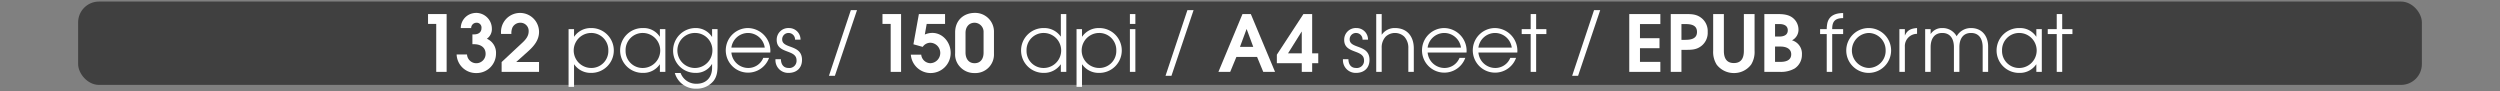 <svg id="Calque_1" data-name="Calque 1" xmlns="http://www.w3.org/2000/svg" viewBox="0 0 960 35.13">
  <rect x="0" y="0" width="960" height="35.13" fill="#808080" stroke="none"/>
  <defs>
    <style>
      .cls-1, .cls-3 {
        fill: #fff;
      }

      .cls-1 {
        opacity: 0;
      }

      .cls-2 {
        opacity: 0.5;
      }
    </style>
  </defs>
  <title>description_1_ebook_vol_1_bookshop_menu</title>
  <rect class="cls-1" y="0.6" width="960" height="32"/>
  <rect class="cls-2" x="30" y="0.6" width="900" height="32" rx="8" ry="8"/>
  <g>
    <path class="cls-3" d="M167.514,35V16.581h-3.149V12.8h7.14V35Z" transform="translate(0 -7.4)"/>
    <path class="cls-3" d="M182.844,35.45a7.411,7.411,0,0,1-7.5-7.14h3.99a3.573,3.573,0,0,0,7.14-.24c0-2.58-2.07-3.69-4.41-3.69h-.66V20.6h.69c1.5,0,2.79-.72,2.79-2.37a1.85,1.85,0,0,0-1.98-2.1,2.05,2.05,0,0,0-1.979,2.04h-3.99a5.844,5.844,0,0,1,3.87-5.46,6.626,6.626,0,0,1,2.04-.36,6.063,6.063,0,0,1,6.03,6,4.491,4.491,0,0,1-1.92,3.93,5.849,5.849,0,0,1,3.51,5.73A7.441,7.441,0,0,1,182.844,35.45Z" transform="translate(0 -7.4)"/>
    <path class="cls-3" d="M192.624,35V31.22l7.92-7.38c1.26-1.17,2.46-2.55,2.46-4.38a3.142,3.142,0,0,0-3.24-3.33,3.355,3.355,0,0,0-2.97,1.8,5.392,5.392,0,0,0-.42,2.49h-3.96a5.818,5.818,0,0,1-.03-.72,7.3,7.3,0,1,1,14.609-.06c0,3.21-2.01,5.52-4.29,7.56l-4.5,4.02h8.79V35Z" transform="translate(0 -7.4)"/>
    <path class="cls-3" d="M226.883,35.39a7.677,7.677,0,0,1-6.39-3.27h-.06v8.64h-2.1V18.591h2.1v2.88h.06a7.667,7.667,0,0,1,6.39-3.3,8.612,8.612,0,1,1,0,17.219Zm0-15.33a6.721,6.721,0,0,0,0,13.439,6.512,6.512,0,0,0,6.72-6.66A6.559,6.559,0,0,0,226.883,20.061Z" transform="translate(0 -7.4)"/>
    <path class="cls-3" d="M253.4,35V32.12h-.06a7.527,7.527,0,0,1-6.39,3.27,8.612,8.612,0,1,1,0-17.219,7.339,7.339,0,0,1,6.39,3.3h.06v-2.88h2.1V35Zm-6.45-14.939a6.559,6.559,0,0,0-6.72,6.78,6.512,6.512,0,0,0,6.72,6.66,6.721,6.721,0,0,0,0-13.439Z" transform="translate(0 -7.4)"/>
    <path class="cls-3" d="M274.042,38.42a8.224,8.224,0,0,1-6.51,3.03,8.307,8.307,0,0,1-8.4-6.03h2.22a6.332,6.332,0,0,0,6.15,4.14c3.69,0,5.939-2.459,5.939-6.12V32h-.06a7.053,7.053,0,0,1-6.33,3.39,8.508,8.508,0,0,1-8.58-8.52,8.623,8.623,0,0,1,8.58-8.7,7.361,7.361,0,0,1,6.33,3.36h.06v-2.94h2.1V32.42C275.542,34.58,275.393,36.62,274.042,38.42Zm-6.99-18.359a6.723,6.723,0,1,0,6.51,6.75A6.609,6.609,0,0,0,267.053,20.061Z" transform="translate(0 -7.4)"/>
    <path class="cls-3" d="M295.792,27.561H280.853a6.5,6.5,0,0,0,6.36,5.939,6.2,6.2,0,0,0,5.88-3.87h2.22a8.562,8.562,0,1,1-8.1-11.459,8.745,8.745,0,0,1,8.609,8.79C295.822,27.17,295.792,27.35,295.792,27.561Zm-8.55-7.5a6.487,6.487,0,0,0-6.39,5.61h12.81A6.517,6.517,0,0,0,287.242,20.061Z" transform="translate(0 -7.4)"/>
    <path class="cls-3" d="M302.813,35.39a4.877,4.877,0,0,1-5.04-5.07v-.18h2.1c.03,1.89.93,3.36,2.94,3.36a2.761,2.761,0,0,0,3.06-2.94c0-4.35-7.62-2.34-7.62-7.83a4.46,4.46,0,0,1,4.68-4.56,4.406,4.406,0,0,1,4.47,4.47h-2.1a2.5,2.5,0,0,0-2.46-2.58,2.422,2.422,0,0,0-2.49,2.46c0,3.75,7.62,1.8,7.62,7.86C307.972,33.53,305.9,35.39,302.813,35.39Z" transform="translate(0 -7.4)"/>
    <path class="cls-3" d="M320.6,36.5h-2.28l8.4-25.2h2.37Z" transform="translate(0 -7.4)"/>
    <path class="cls-3" d="M342.021,35V16.581h-3.149V12.8h7.14V35Z" transform="translate(0 -7.4)"/>
    <path class="cls-3" d="M357.352,35.45a7.646,7.646,0,0,1-7.59-7.05h3.99a3.6,3.6,0,0,0,3.51,3.27,3.933,3.933,0,0,0,.06-7.859,3.546,3.546,0,0,0-3,1.59l-3.57-.99,2.1-11.61H362.9v3.78h-7.05l-.72,4.08a7.167,7.167,0,0,1,2.85-.63c4.14,0,7.08,3.72,7.08,7.68A7.7,7.7,0,0,1,357.352,35.45Z" transform="translate(0 -7.4)"/>
    <path class="cls-3" d="M381.681,28.01a7.119,7.119,0,0,1-7.439,7.44,7.32,7.32,0,0,1-5.64-2.43,6.921,6.921,0,0,1-1.83-5.22V19.821c0-4.5,3.15-7.47,7.59-7.47a7.2,7.2,0,0,1,7.319,7.47Zm-3.99-8.16a3.508,3.508,0,0,0-3.42-3.72c-2.25,0-3.51,1.71-3.51,3.87v7.56c0,2.22,1.08,4.109,3.48,4.109,2.37,0,3.45-1.8,3.45-4.02Z" transform="translate(0 -7.4)"/>
    <path class="cls-3" d="M407.361,35V32.12h-.06a7.716,7.716,0,0,1-6.39,3.27,8.612,8.612,0,1,1,0-17.219,7.688,7.688,0,0,1,6.39,3.24h.06V12.8h2.1V35Zm-6.45-14.939a6.559,6.559,0,0,0-6.72,6.78,6.512,6.512,0,0,0,6.72,6.66,6.721,6.721,0,0,0,0-13.439Z" transform="translate(0 -7.4)"/>
    <path class="cls-3" d="M421.941,35.39a7.677,7.677,0,0,1-6.39-3.27h-.06v8.64h-2.1V18.591h2.1v2.88h.06a7.667,7.667,0,0,1,6.39-3.3,8.612,8.612,0,1,1,0,17.219Zm0-15.33a6.721,6.721,0,0,0,0,13.439,6.512,6.512,0,0,0,6.72-6.66A6.559,6.559,0,0,0,421.941,20.061Z" transform="translate(0 -7.4)"/>
    <path class="cls-3" d="M433.881,16.581V12.8h2.1v3.78Zm0,18.419V18.591h2.1V35Z" transform="translate(0 -7.4)"/>
    <path class="cls-3" d="M449.841,36.5h-2.28l8.4-25.2h2.369Z" transform="translate(0 -7.4)"/>
    <path class="cls-3" d="M485.09,35l-2.37-5.73h-7.949L472.4,35h-4.53l9.24-22.2h3.21l9.3,22.2Zm-6.36-16.409h-.06l-2.52,6.81h5.1Z" transform="translate(0 -7.4)"/>
    <path class="cls-3" d="M503.87,31.67V35h-3.99V31.67h-9.569V28.4l10.2-15.6h3.36V27.89h2.34v3.78Zm-3.99-12.119h-.06L494.6,27.89h5.279Z" transform="translate(0 -7.4)"/>
    <path class="cls-3" d="M520.729,35.39a4.877,4.877,0,0,1-5.04-5.07v-.18h2.1c.03,1.89.93,3.36,2.939,3.36a2.761,2.761,0,0,0,3.061-2.94c0-4.35-7.62-2.34-7.62-7.83a4.46,4.46,0,0,1,4.68-4.56,4.406,4.406,0,0,1,4.47,4.47h-2.1a2.5,2.5,0,0,0-2.46-2.58,2.422,2.422,0,0,0-2.49,2.46c0,3.75,7.62,1.8,7.62,7.86C525.89,33.53,523.819,35.39,520.729,35.39Z" transform="translate(0 -7.4)"/>
    <path class="cls-3" d="M540.8,35V25.97a6.269,6.269,0,0,0-1.56-4.5,5.224,5.224,0,0,0-7.14,0,6.058,6.058,0,0,0-1.53,4.35V35h-2.1V12.8h2.1v7.89h.061a5.948,5.948,0,0,1,5.039-2.52c4.71,0,7.23,3.27,7.23,7.8V35Z" transform="translate(0 -7.4)"/>
    <path class="cls-3" d="M563.148,27.561H548.209a6.5,6.5,0,0,0,6.36,5.939,6.2,6.2,0,0,0,5.88-3.87h2.22a8.562,8.562,0,1,1-8.1-11.459,8.745,8.745,0,0,1,8.609,8.79C563.179,27.17,563.148,27.35,563.148,27.561Zm-8.55-7.5a6.488,6.488,0,0,0-6.39,5.61h12.81A6.517,6.517,0,0,0,554.6,20.061Z" transform="translate(0 -7.4)"/>
    <path class="cls-3" d="M582.648,27.561H567.709a6.5,6.5,0,0,0,6.359,5.939,6.2,6.2,0,0,0,5.88-3.87h2.22a8.562,8.562,0,1,1-8.1-11.459,8.745,8.745,0,0,1,8.609,8.79C582.678,27.17,582.648,27.35,582.648,27.561Zm-8.55-7.5a6.487,6.487,0,0,0-6.39,5.61h12.81A6.517,6.517,0,0,0,574.1,20.061Z" transform="translate(0 -7.4)"/>
    <path class="cls-3" d="M589.879,20.48V35h-2.1V20.48h-3.449v-1.89h3.449V12.8h2.1v5.79h3.93v1.89Z" transform="translate(0 -7.4)"/>
    <path class="cls-3" d="M605.988,36.5h-2.28l8.4-25.2h2.369Z" transform="translate(0 -7.4)"/>
    <path class="cls-3" d="M625.638,35V12.8h11.939v3.84h-7.829v5.43h7.5v3.84h-7.5v5.25h7.829V35Z" transform="translate(0 -7.4)"/>
    <path class="cls-3" d="M653.657,24.771c-1.92,1.68-3.811,1.77-6.24,1.77h-1.74V35h-4.109V12.8h5.85c2.43,0,4.32.09,6.24,1.77a6.4,6.4,0,0,1,2.1,5.1A6.4,6.4,0,0,1,653.657,24.771Zm-6.51-8.13h-1.471V22.7H647c2.13,0,4.649-.3,4.649-3.03C651.646,16.971,649.277,16.641,647.147,16.641Z" transform="translate(0 -7.4)"/>
    <path class="cls-3" d="M672.467,32.15a8.142,8.142,0,0,1-6.63,3.3,8.316,8.316,0,0,1-6.6-3.18,9.075,9.075,0,0,1-1.38-5.37V12.8h4.11V26.9c0,2.58.84,4.71,3.84,4.71s3.84-2.13,3.84-4.71V12.8h4.109V26.9A9.19,9.19,0,0,1,672.467,32.15Z" transform="translate(0 -7.4)"/>
    <path class="cls-3" d="M689.177,33.68A10.5,10.5,0,0,1,683.447,35h-5.939V12.8h4.8c2.279,0,4.619.09,6.419,1.71a5.761,5.761,0,0,1,1.891,4.14,4.533,4.533,0,0,1-2.49,4.229,5.334,5.334,0,0,1,3.81,5.52A6.253,6.253,0,0,1,689.177,33.68Zm-5.85-17.04h-1.71v4.8h1.56c1.59,0,3.33-.45,3.33-2.4C686.507,17.181,684.917,16.641,683.327,16.641Zm.45,8.64h-2.16v5.88h2.07c1.949,0,4.14-.51,4.14-2.91C687.827,26,685.7,25.28,683.777,25.28Z" transform="translate(0 -7.4)"/>
    <path class="cls-3" d="M703.566,20.48V35h-2.1V20.48h-2.55v-1.89h2.55a11.4,11.4,0,0,1,.27-2.46c.78-2.91,3.271-3.69,6.03-3.72v1.95c-3.03,0-4.2,1.23-4.2,4.11v.12h4.2v1.89Z" transform="translate(0 -7.4)"/>
    <path class="cls-3" d="M717.576,35.39a8.61,8.61,0,1,1,8.609-8.61A8.632,8.632,0,0,1,717.576,35.39Zm.03-15.33a6.724,6.724,0,0,0,0,13.439,6.566,6.566,0,0,0,6.479-6.81A6.6,6.6,0,0,0,717.606,20.061Z" transform="translate(0 -7.4)"/>
    <path class="cls-3" d="M731.467,25.4V35h-2.1V18.591h2.1v2.37h.06c.9-2.1,2.49-2.64,4.62-2.79v2.22A4.708,4.708,0,0,0,731.467,25.4Z" transform="translate(0 -7.4)"/>
    <path class="cls-3" d="M761.345,35V25.49c0-2.91-1.229-5.43-4.47-5.43s-4.47,2.52-4.47,5.43V35h-2.1V25.49c0-2.91-1.23-5.43-4.47-5.43s-4.47,2.52-4.47,5.43V35h-2.1V18.591h2.1v1.89a5.13,5.13,0,0,1,4.47-2.31,6.132,6.132,0,0,1,5.52,3.149,6.26,6.26,0,0,1,5.52-3.149c4.2,0,6.57,3.06,6.57,7.08V35Z" transform="translate(0 -7.4)"/>
    <path class="cls-3" d="M781.955,35V32.12h-.06a7.527,7.527,0,0,1-6.39,3.27,8.612,8.612,0,1,1,0-17.219,7.341,7.341,0,0,1,6.39,3.3h.06v-2.88h2.1V35Zm-6.449-14.939a6.559,6.559,0,0,0-6.721,6.78,6.513,6.513,0,0,0,6.721,6.66,6.721,6.721,0,0,0,0-13.439Z" transform="translate(0 -7.4)"/>
    <path class="cls-3" d="M791.886,20.48V35h-2.1V20.48h-3.45v-1.89h3.45V12.8h2.1v5.79h3.93v1.89Z" transform="translate(0 -7.4)"/>
  </g>
</svg>

